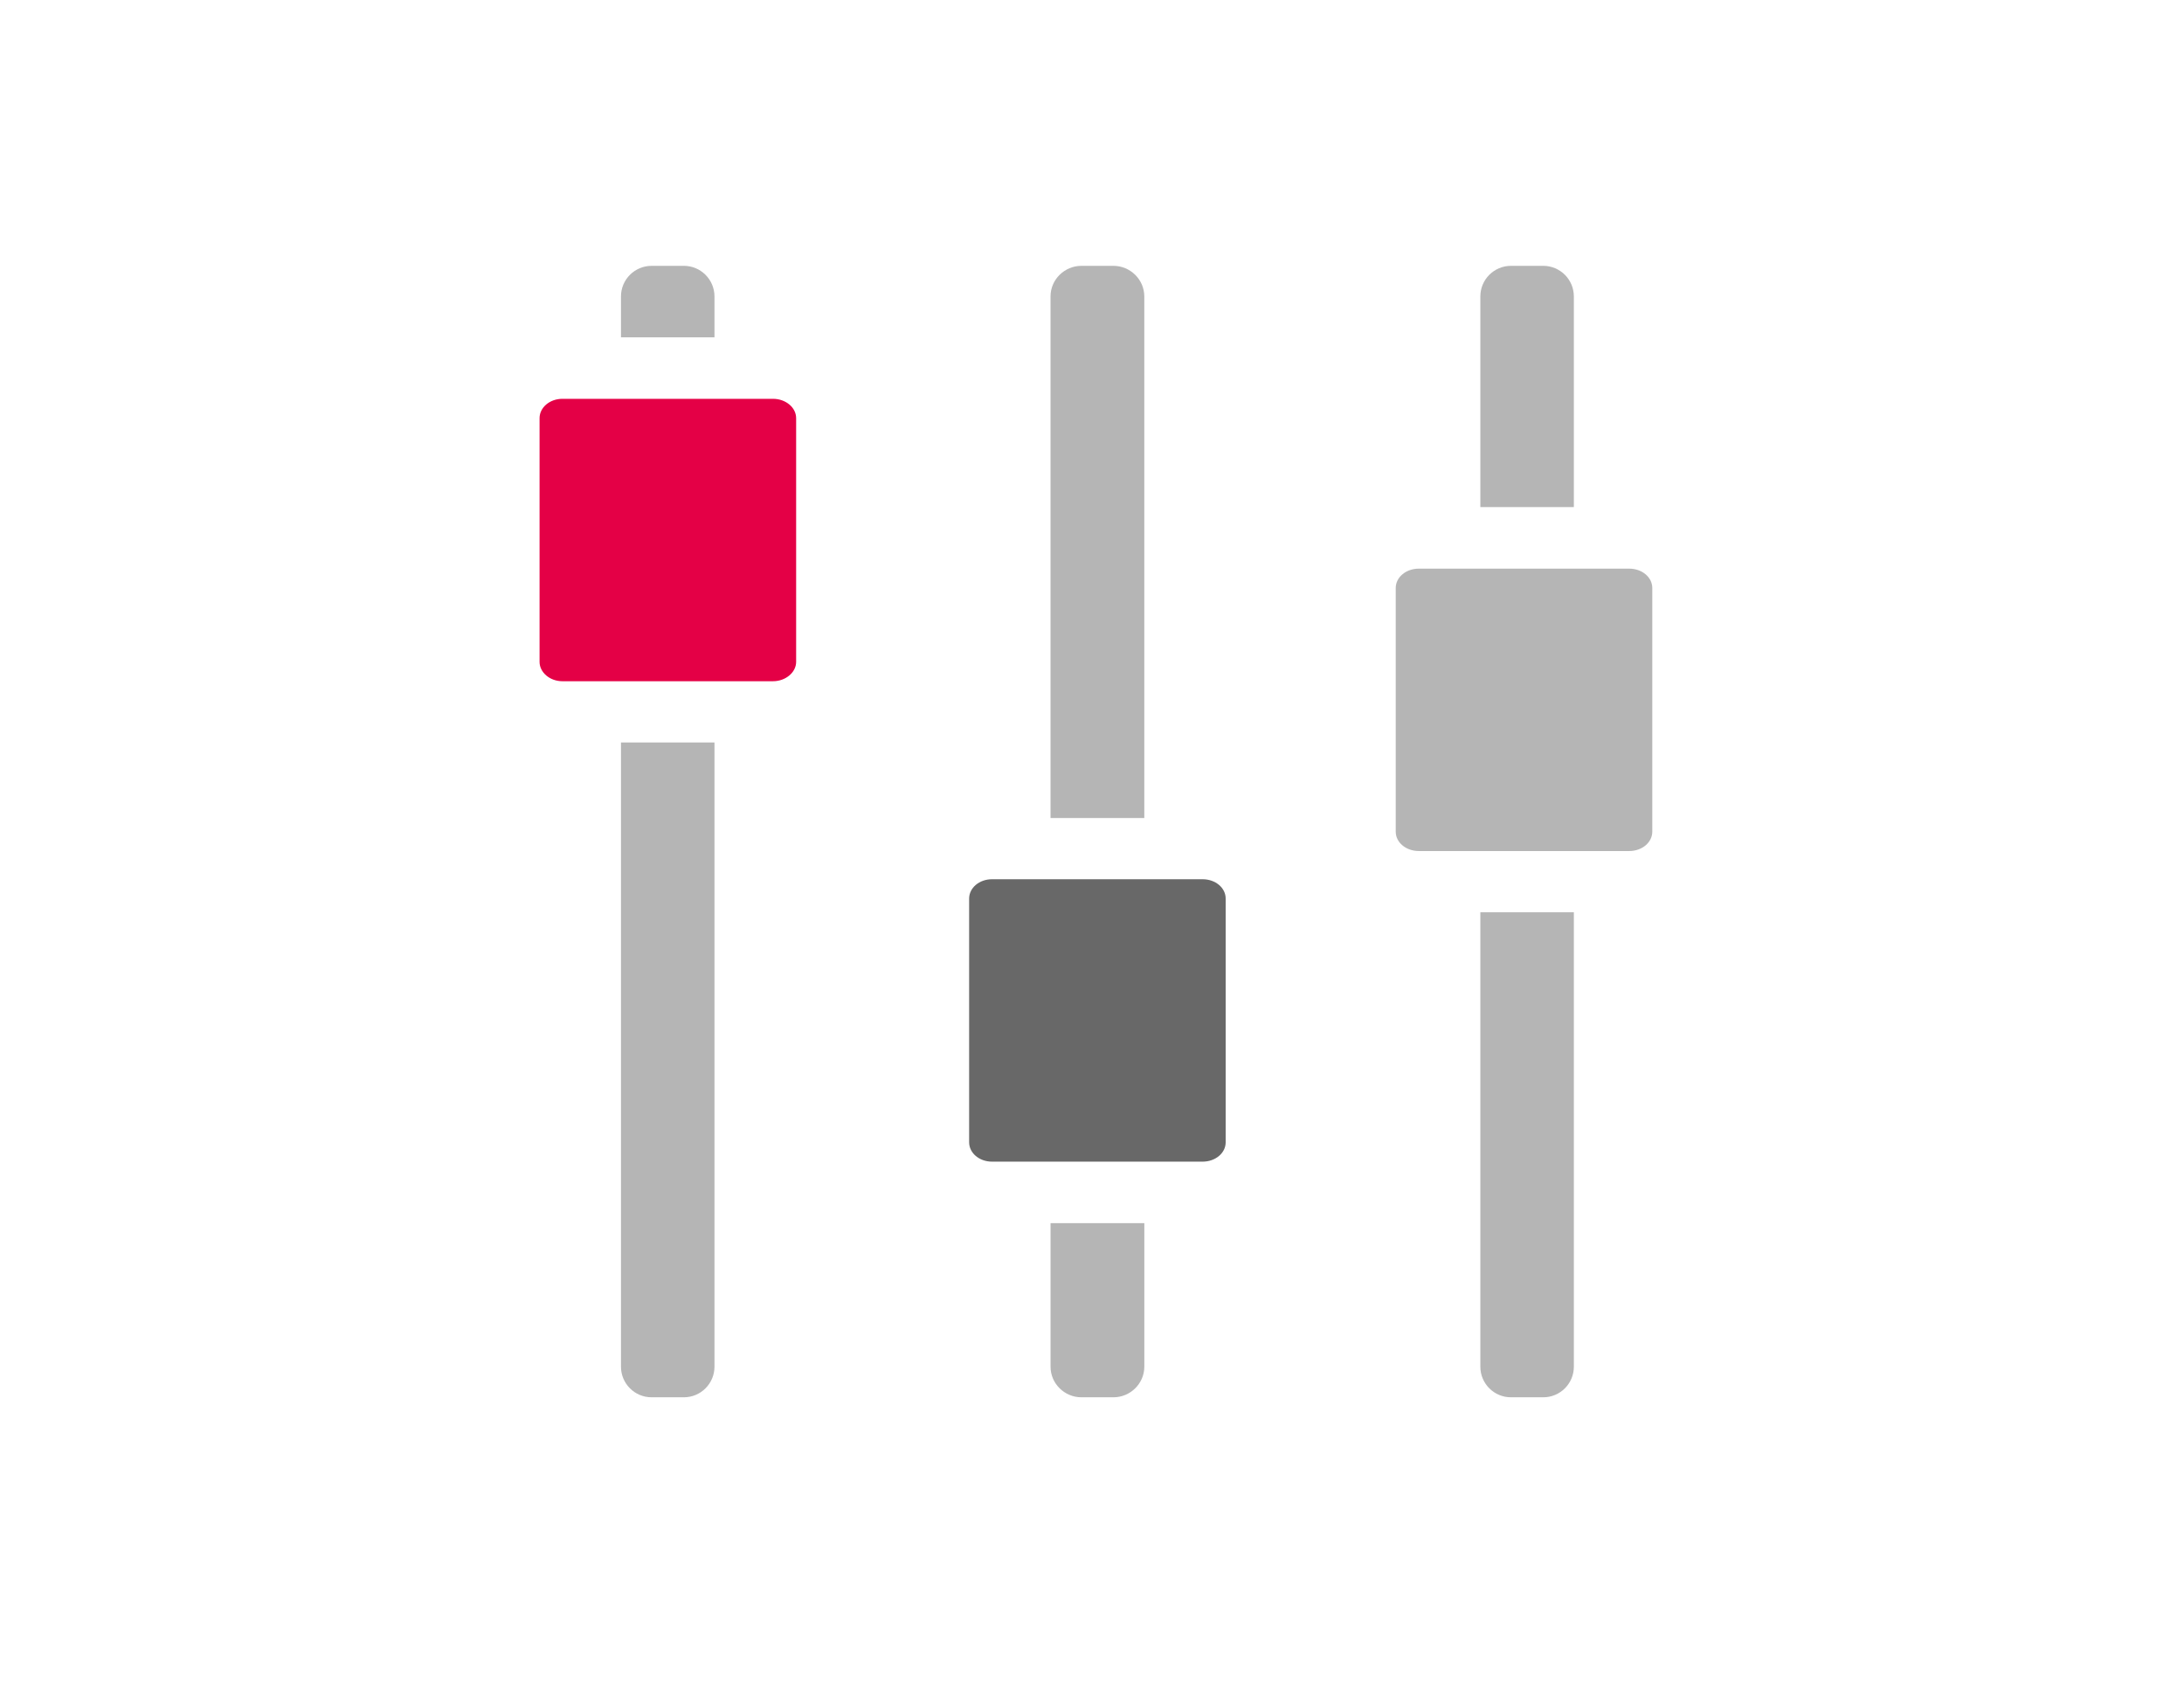 <?xml version="1.0" encoding="utf-8"?>
<!-- Generator: Adobe Illustrator 15.1.0, SVG Export Plug-In  -->
<!DOCTYPE svg PUBLIC "-//W3C//DTD SVG 1.1//EN" "http://www.w3.org/Graphics/SVG/1.1/DTD/svg11.dtd">
<svg version="1.1"
	 xmlns="http://www.w3.org/2000/svg" xmlns:xlink="http://www.w3.org/1999/xlink" xmlns:a="http://ns.adobe.com/AdobeSVGViewerExtensions/3.0/"
	 x="0px" y="0px" width="113px" height="87px" viewBox="-27.917 -13.752 113 87" enable-background="new -27.917 -13.752 113 87"
	 xml:space="preserve">
<defs>
</defs>
<path fill="#B5B5B5" d="M4.212,24.656v32.289c0,0.877,0.71,1.585,1.585,1.585h1.668c0.875,0,1.585-0.708,1.585-1.585V24.656H4.212z"
	/>
<path fill="#B5B5B5" d="M9.05,3.697V1.584C9.05,0.709,8.34,0,7.465,0H5.797C4.922,0,4.212,0.709,4.212,1.584v2.113H9.05z"/>
<path fill="#E40046" d="M12.079,6.879H1.182C0.529,6.879,0,7.324,0,7.881v12.606c0,0.542,0.529,1.001,1.182,1.001h10.897
	c0.653,0,1.196-0.459,1.196-1.001V7.881C13.275,7.324,12.732,6.879,12.079,6.879z"/>
<path fill="#B5B5B5" d="M26.438,49.523v7.422c0,0.877,0.724,1.585,1.599,1.585h1.655c0.873,0,1.598-0.708,1.598-1.585v-7.422H26.438
	z"/>
<path fill="#B5B5B5" d="M31.289,28.563V1.584C31.289,0.709,30.564,0,29.691,0h-1.655c-0.875,0-1.599,0.709-1.599,1.584v26.979
	H31.289z"/>
<path fill="#686868" d="M34.306,31.731H23.408c-0.653,0-1.182,0.444-1.182,1.001V45.34c0,0.555,0.528,1,1.182,1h10.897
	c0.666,0,1.194-0.445,1.194-1V32.732C35.5,32.176,34.972,31.731,34.306,31.731z"/>
<path fill="#B5B5B5" d="M53.514,12.48V1.584C53.514,0.709,52.806,0,51.93,0h-1.669c-0.875,0-1.585,0.709-1.585,1.584V12.48H53.514z"
	/>
<path fill="#B5B5B5" d="M48.676,33.441v23.504c0,0.877,0.71,1.585,1.585,1.585h1.669c0.876,0,1.584-0.708,1.584-1.585V33.441H48.676
	z"/>
<path fill="#B5B5B5" d="M56.377,15.664H45.494c-0.667,0-1.196,0.445-1.196,1.002v12.605c0,0.556,0.529,1.001,1.196,1.001h10.883
	c0.668,0,1.195-0.445,1.195-1.001V16.666C57.572,16.109,57.045,15.664,56.377,15.664z"/>
</svg>
